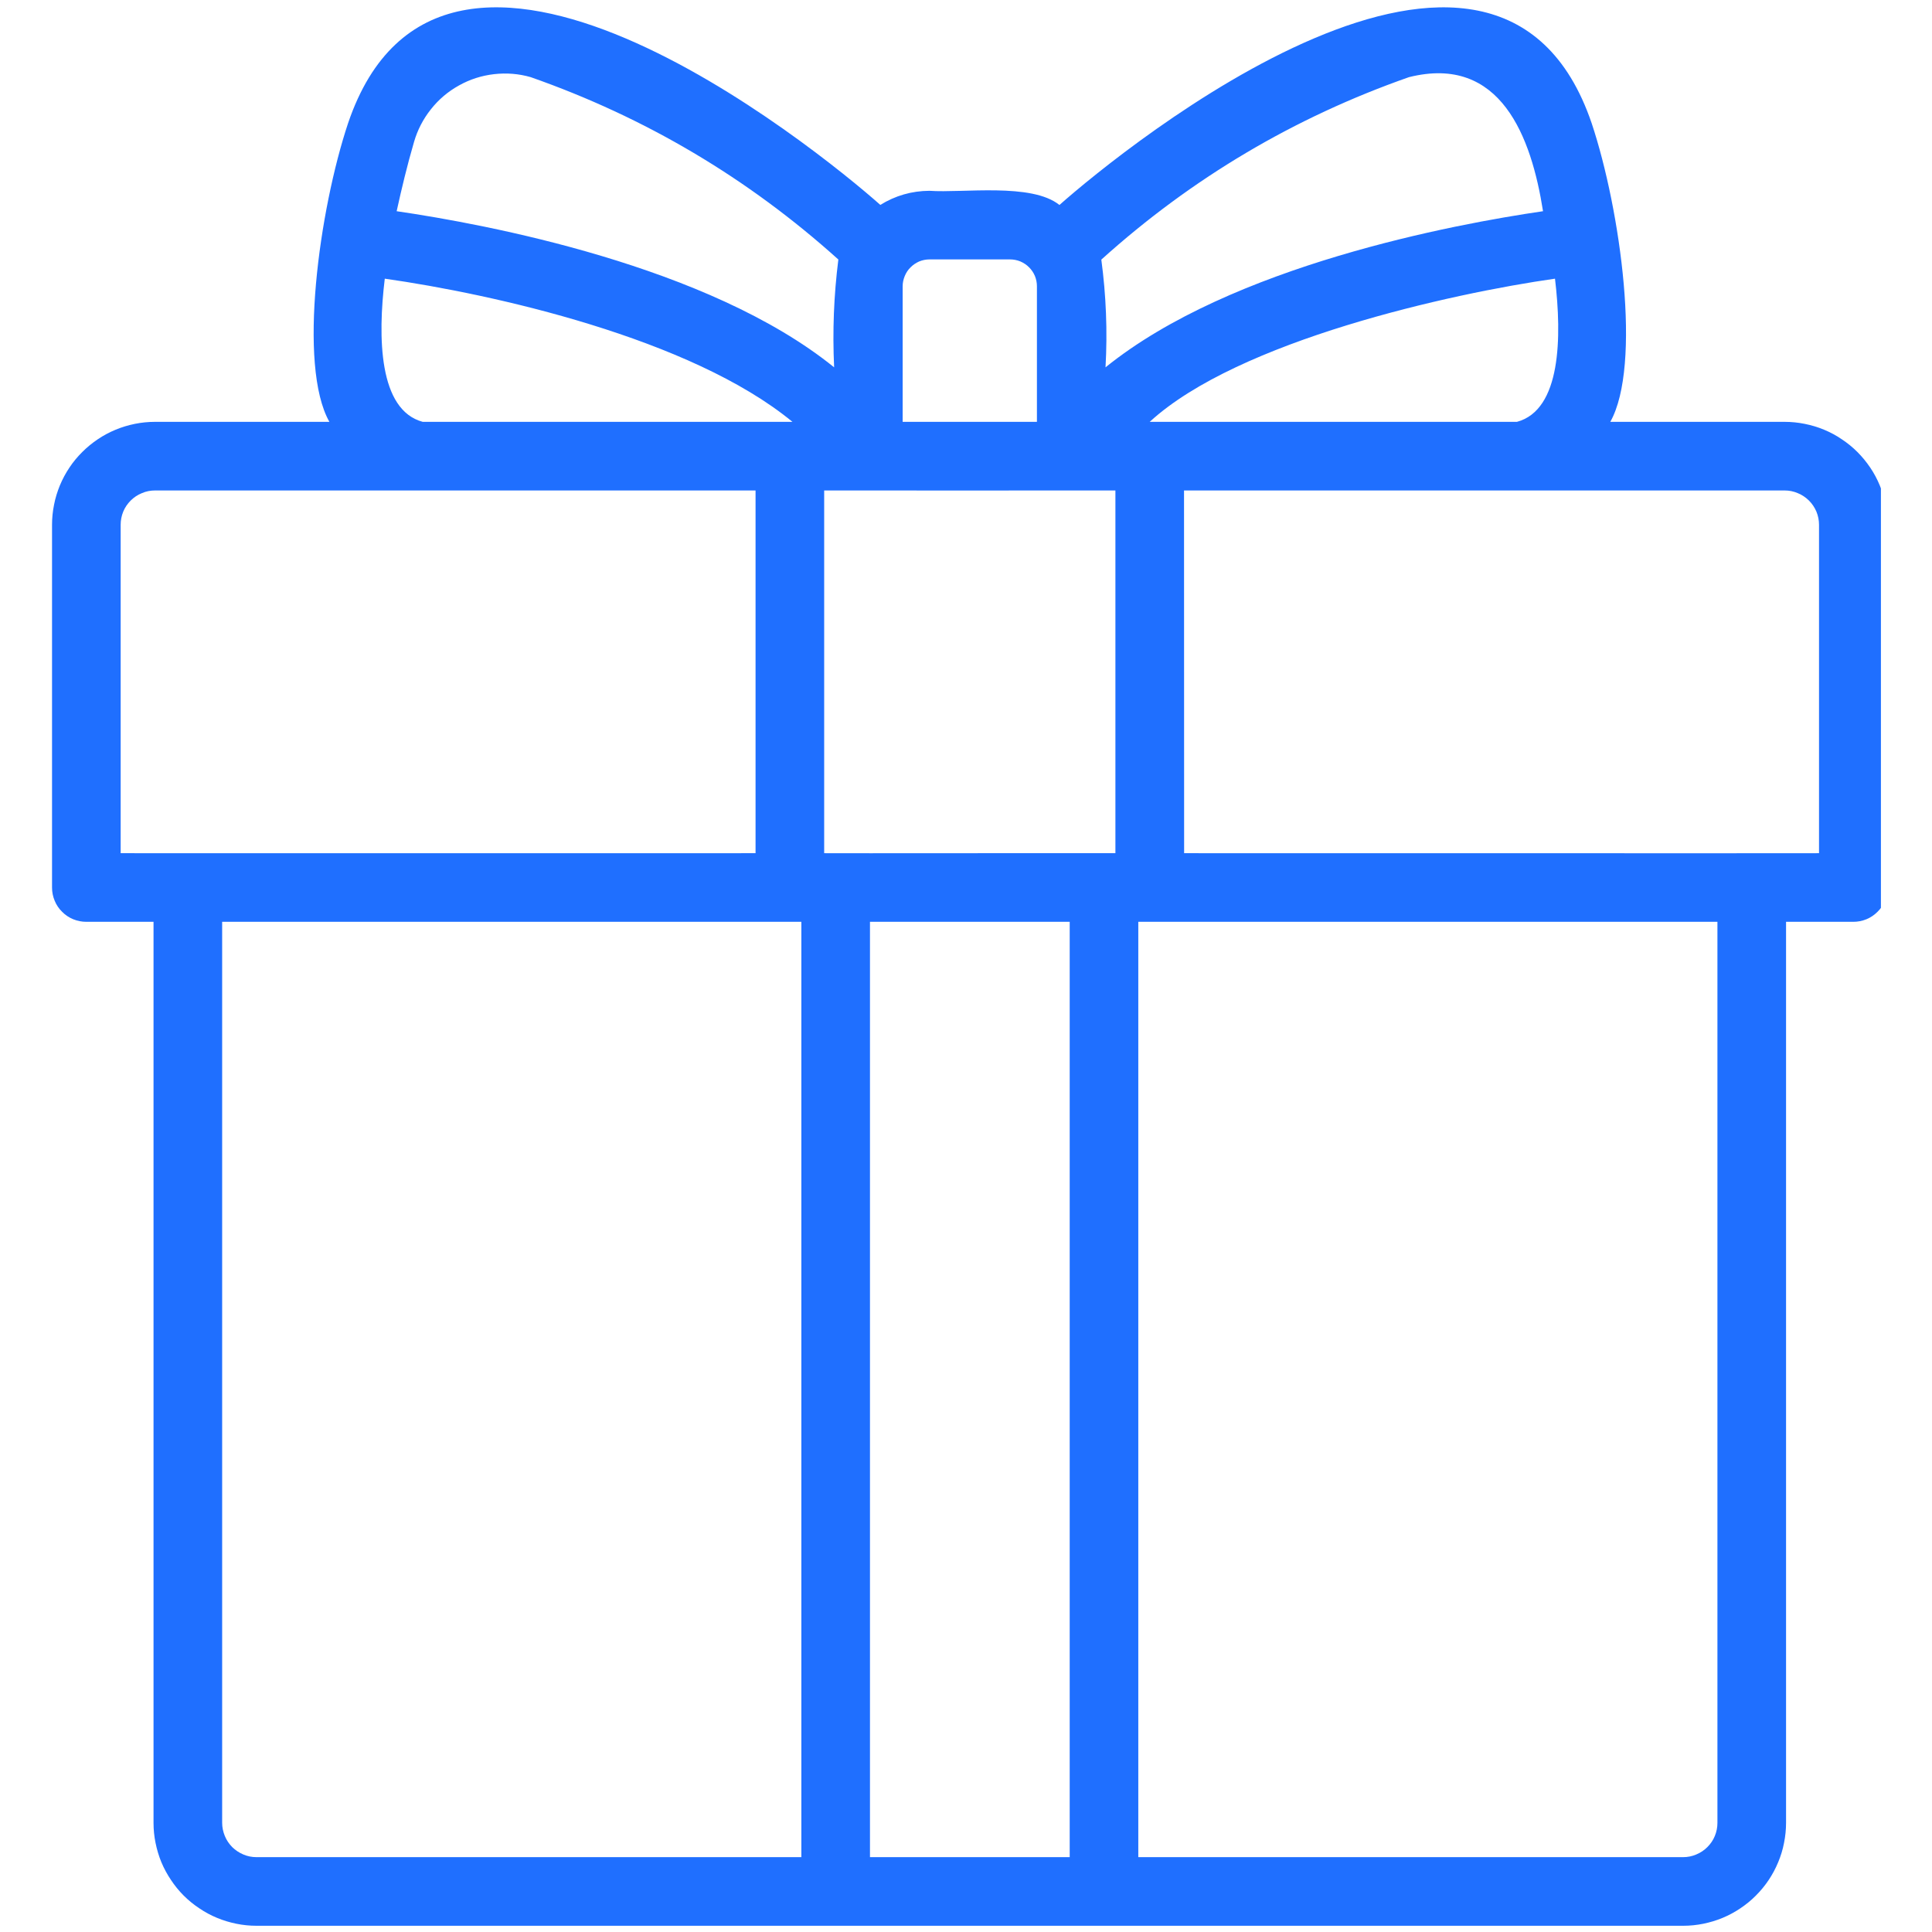 <svg xmlns="http://www.w3.org/2000/svg" xmlns:xlink="http://www.w3.org/1999/xlink" width="105" zoomAndPan="magnify" viewBox="0 0 78.75 78.75" height="105" preserveAspectRatio="xMidYMid meet" version="1.0"><defs><clipPath id="fa9aa6ad07"><path d="M 2 0 L 76.668 0 L 76.668 78.5 L 2 78.5 Z M 2 0 " clip-rule="nonzero"/></clipPath></defs><g clip-path="url(#fa9aa6ad07)"><path fill="#1f6fff" d="M 72.746 17.195 L 65.637 17.195 C 66.93 14.895 66.055 8.555 64.879 5.027 C 61.02 -6.32 45.816 6.02 43.184 8.355 C 42.047 7.441 39.238 7.875 37.887 7.777 C 37.164 7.781 36.496 7.973 35.883 8.352 C 33.27 6.035 18.047 -6.316 14.191 5.012 C 13.012 8.543 12.129 14.895 13.426 17.195 L 6.316 17.195 C 6.039 17.195 5.766 17.223 5.496 17.277 C 5.227 17.332 4.965 17.41 4.711 17.516 C 4.457 17.621 4.215 17.75 3.984 17.906 C 3.758 18.059 3.547 18.23 3.352 18.426 C 3.156 18.621 2.98 18.832 2.828 19.062 C 2.676 19.289 2.547 19.531 2.441 19.785 C 2.336 20.043 2.254 20.305 2.203 20.574 C 2.148 20.844 2.121 21.117 2.121 21.391 L 2.121 36.176 C 2.121 36.363 2.156 36.539 2.227 36.711 C 2.297 36.883 2.398 37.035 2.531 37.164 C 2.66 37.297 2.812 37.398 2.984 37.469 C 3.156 37.539 3.332 37.574 3.52 37.574 L 6.258 37.574 L 6.258 74.301 C 6.258 74.574 6.285 74.848 6.34 75.117 C 6.395 75.387 6.473 75.652 6.578 75.906 C 6.684 76.16 6.816 76.402 6.969 76.629 C 7.121 76.859 7.293 77.07 7.488 77.266 C 7.684 77.461 7.895 77.633 8.125 77.785 C 8.355 77.941 8.594 78.07 8.852 78.176 C 9.105 78.281 9.367 78.359 9.637 78.414 C 9.906 78.469 10.18 78.496 10.453 78.496 C 17.902 78.496 68.605 78.496 68.605 78.496 C 68.883 78.496 69.156 78.469 69.426 78.414 C 69.695 78.359 69.957 78.281 70.211 78.176 C 70.465 78.07 70.707 77.941 70.938 77.785 C 71.164 77.633 71.379 77.461 71.57 77.266 C 71.766 77.07 71.941 76.859 72.094 76.629 C 72.246 76.402 72.375 76.16 72.48 75.906 C 72.586 75.652 72.668 75.387 72.719 75.117 C 72.773 74.848 72.801 74.574 72.801 74.301 L 72.801 37.574 L 75.543 37.574 C 75.727 37.574 75.906 37.539 76.078 37.469 C 76.25 37.398 76.398 37.297 76.531 37.164 C 76.664 37.035 76.762 36.883 76.836 36.711 C 76.906 36.539 76.941 36.363 76.941 36.176 L 76.941 21.391 C 76.941 21.117 76.914 20.844 76.859 20.574 C 76.805 20.305 76.727 20.043 76.621 19.785 C 76.516 19.531 76.387 19.289 76.234 19.062 C 76.078 18.832 75.906 18.621 75.711 18.426 C 75.516 18.23 75.305 18.059 75.074 17.906 C 74.848 17.75 74.605 17.621 74.352 17.516 C 74.098 17.41 73.836 17.332 73.562 17.277 C 73.293 17.223 73.02 17.195 72.746 17.195 Z M 46.863 17.195 C 50.469 13.883 59.168 11.957 63.383 11.359 C 63.668 13.75 63.629 16.711 61.832 17.195 Z M 45.465 34.777 C 45.363 34.77 33.695 34.785 33.594 34.777 L 33.594 19.992 C 33.594 19.992 44.332 19.996 45.465 19.992 Z M 57.43 3.145 C 61.176 2.207 62.422 5.598 62.895 8.609 C 59.281 9.137 50.195 10.824 45.062 14.973 C 45.145 13.504 45.086 12.039 44.891 10.582 C 48.574 7.262 52.754 4.785 57.43 3.145 Z M 37.887 10.574 L 41.172 10.574 C 41.316 10.574 41.457 10.602 41.59 10.656 C 41.727 10.715 41.844 10.793 41.945 10.895 C 42.047 10.996 42.129 11.117 42.184 11.25 C 42.238 11.383 42.266 11.523 42.266 11.668 L 42.266 17.195 L 36.793 17.195 L 36.793 11.668 C 36.793 11.523 36.824 11.383 36.879 11.25 C 36.934 11.117 37.012 10.996 37.117 10.895 C 37.219 10.793 37.336 10.715 37.469 10.656 C 37.605 10.602 37.742 10.574 37.887 10.574 Z M 16.875 5.789 C 17.016 5.301 17.246 4.855 17.562 4.457 C 17.879 4.055 18.262 3.73 18.707 3.484 C 19.152 3.234 19.629 3.082 20.137 3.023 C 20.645 2.965 21.145 3.004 21.633 3.145 C 26.309 4.785 30.488 7.262 34.172 10.578 C 33.988 12.039 33.93 13.5 34 14.973 C 28.867 10.82 19.781 9.137 16.168 8.609 C 16.371 7.684 16.598 6.738 16.875 5.789 Z M 15.684 11.359 C 20.059 11.98 28.152 13.777 32.301 17.195 L 17.23 17.195 C 15.434 16.711 15.395 13.75 15.684 11.359 Z M 4.918 21.391 C 4.918 21.207 4.953 21.027 5.023 20.855 C 5.094 20.684 5.195 20.535 5.328 20.402 C 5.457 20.273 5.609 20.172 5.781 20.102 C 5.953 20.027 6.129 19.992 6.316 19.992 L 30.797 19.992 L 30.797 34.777 C 29.121 34.777 5.922 34.781 4.918 34.777 Z M 9.055 74.301 L 9.055 37.574 L 32.664 37.574 L 32.664 75.699 L 10.453 75.699 C 10.27 75.699 10.09 75.664 9.918 75.59 C 9.75 75.52 9.598 75.418 9.465 75.289 C 9.336 75.156 9.234 75.008 9.164 74.836 C 9.094 74.664 9.055 74.484 9.055 74.301 Z M 35.461 75.699 L 35.461 37.574 L 43.602 37.574 L 43.602 75.699 Z M 70.004 74.301 C 70.004 74.484 69.969 74.664 69.898 74.836 C 69.828 75.008 69.727 75.156 69.594 75.289 C 69.465 75.418 69.312 75.52 69.141 75.59 C 68.969 75.664 68.793 75.699 68.605 75.699 L 46.398 75.699 L 46.398 37.574 L 70.004 37.574 Z M 74.145 34.777 C 73.254 34.785 49.828 34.773 48.266 34.777 L 48.262 19.992 L 72.746 19.992 C 72.93 19.992 73.109 20.027 73.281 20.102 C 73.453 20.172 73.602 20.273 73.734 20.402 C 73.867 20.535 73.965 20.684 74.039 20.855 C 74.109 21.027 74.145 21.207 74.145 21.391 Z M 74.145 34.777 " fill-opacity="1" fill-rule="nonzero"/></g></svg>